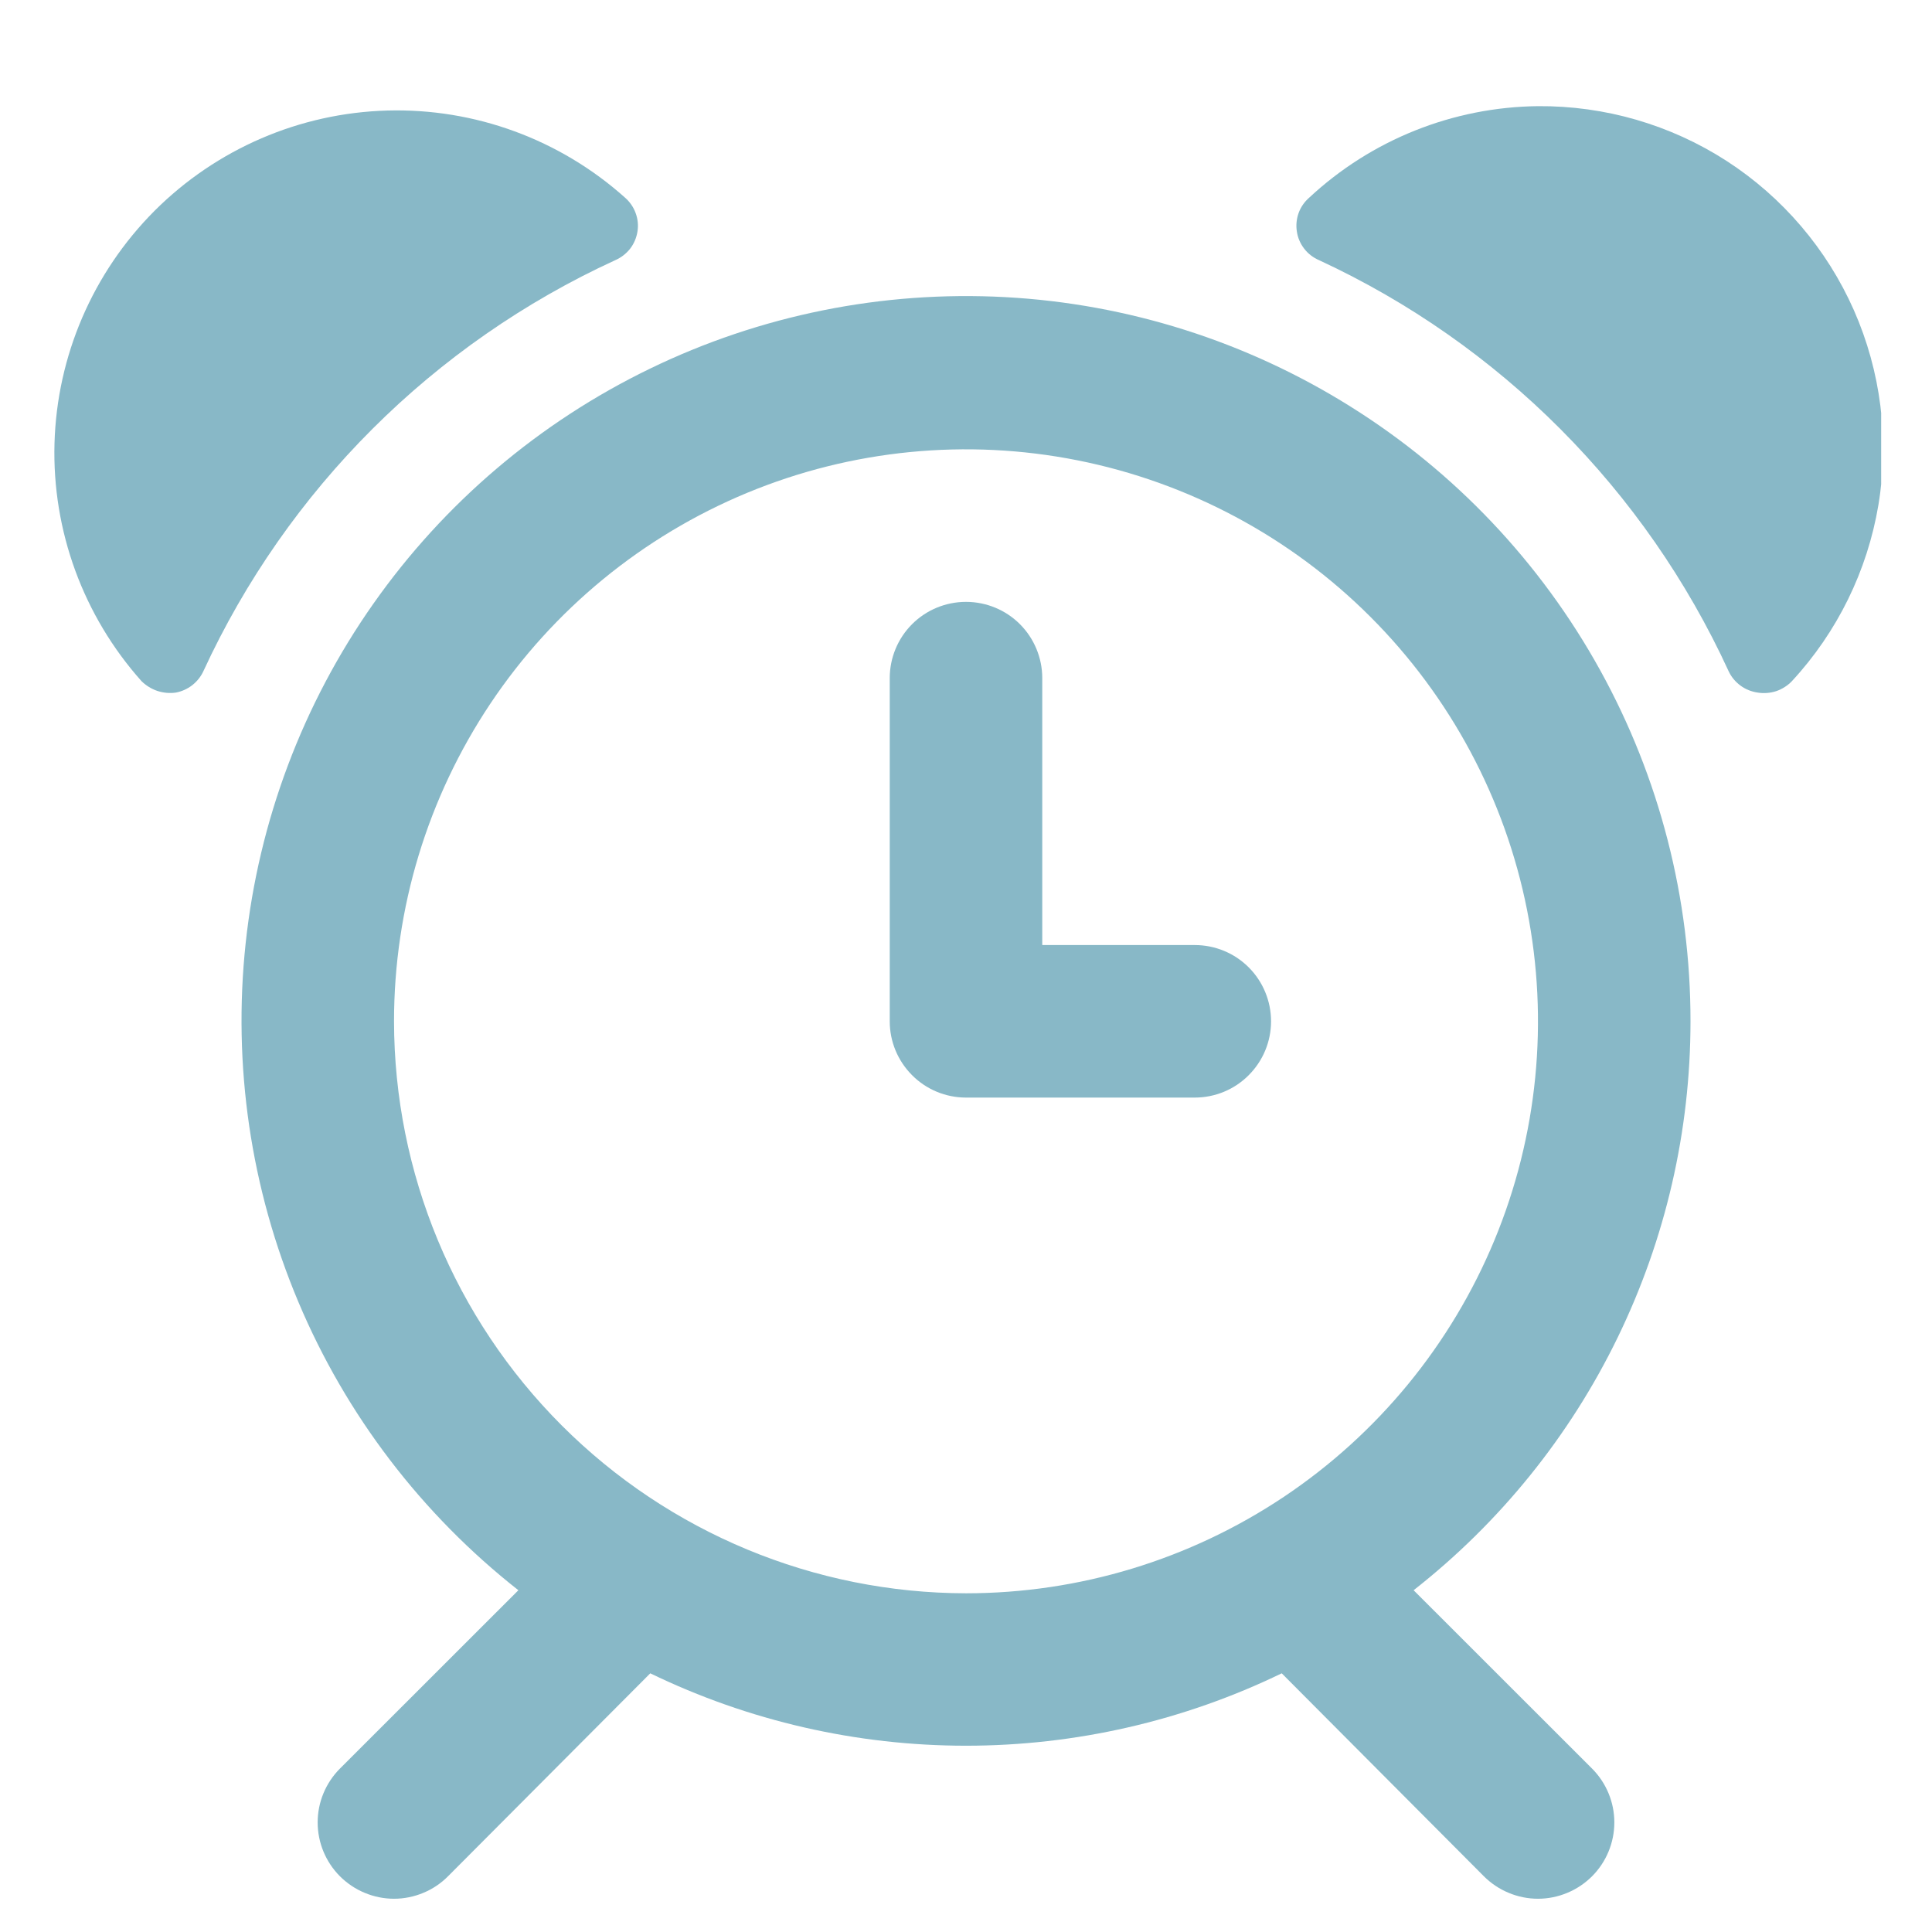 <svg width="19" height="19" viewBox="0 0 19 19" fill="none" xmlns="http://www.w3.org/2000/svg">
<g clip-path="url(#clip0_4346_549)">
<path d="M16.625 10.044C16.626 8.836 16.32 7.647 15.736 6.59C15.152 5.533 14.308 4.641 13.284 4C12.261 3.358 11.091 2.987 9.885 2.922C8.679 2.857 7.476 3.099 6.389 3.627C5.302 4.154 4.367 4.949 3.672 5.937C2.977 6.925 2.545 8.074 2.416 9.275C2.287 10.476 2.465 11.69 2.934 12.803C3.403 13.917 4.148 14.892 5.098 15.639L3.342 17.394C3.203 17.534 3.124 17.724 3.124 17.922C3.124 18.121 3.203 18.311 3.342 18.451C3.412 18.521 3.495 18.577 3.587 18.615C3.678 18.653 3.776 18.673 3.875 18.673C3.974 18.673 4.072 18.653 4.163 18.615C4.255 18.577 4.338 18.521 4.407 18.451L6.395 16.456C7.363 16.925 8.425 17.168 9.5 17.168C10.575 17.168 11.637 16.925 12.605 16.456L14.592 18.451C14.662 18.521 14.745 18.577 14.837 18.615C14.928 18.653 15.026 18.673 15.125 18.673C15.224 18.673 15.322 18.653 15.413 18.615C15.505 18.577 15.588 18.521 15.658 18.451C15.797 18.311 15.876 18.121 15.876 17.922C15.876 17.724 15.797 17.534 15.658 17.394L13.902 15.639C14.751 14.973 15.437 14.124 15.908 13.155C16.38 12.185 16.625 11.122 16.625 10.044ZM3.875 10.044C3.875 8.931 4.205 7.844 4.823 6.919C5.441 5.994 6.32 5.273 7.347 4.847C8.375 4.421 9.506 4.31 10.597 4.527C11.688 4.744 12.691 5.28 13.477 6.066C14.264 6.853 14.8 7.855 15.017 8.946C15.234 10.037 15.123 11.168 14.697 12.196C14.271 13.224 13.55 14.103 12.625 14.721C11.7 15.339 10.613 15.669 9.5 15.669C8.009 15.667 6.579 15.073 5.525 14.019C4.47 12.964 3.877 11.535 3.875 10.044Z" fill="#88B8C7"/>
<path d="M6.05 2.559C6.107 2.534 6.157 2.496 6.196 2.447C6.234 2.398 6.259 2.34 6.269 2.278C6.279 2.217 6.273 2.154 6.251 2.095C6.23 2.037 6.194 1.985 6.147 1.944C5.506 1.37 4.669 1.063 3.809 1.087C2.948 1.111 2.13 1.464 1.521 2.072C0.913 2.681 0.56 3.5 0.536 4.36C0.512 5.22 0.819 6.057 1.392 6.699C1.436 6.742 1.489 6.775 1.548 6.795C1.607 6.814 1.669 6.82 1.73 6.811C1.788 6.8 1.843 6.775 1.89 6.739C1.937 6.702 1.975 6.655 2 6.601C2.824 4.814 4.261 3.38 6.05 2.559Z" fill="#88B8C7"/>
<path d="M15.125 1.044C14.289 1.053 13.487 1.374 12.875 1.944C12.828 1.985 12.792 2.037 12.771 2.095C12.75 2.154 12.744 2.217 12.754 2.278C12.763 2.34 12.789 2.398 12.827 2.447C12.865 2.496 12.915 2.534 12.973 2.559C14.753 3.384 16.181 4.818 17 6.601C17.026 6.657 17.066 6.705 17.116 6.742C17.166 6.779 17.224 6.802 17.285 6.811C17.346 6.821 17.409 6.816 17.468 6.797C17.526 6.777 17.58 6.743 17.622 6.699C18.069 6.216 18.364 5.614 18.473 4.966C18.581 4.318 18.497 3.652 18.232 3.051C17.966 2.449 17.531 1.939 16.979 1.582C16.427 1.226 15.782 1.039 15.125 1.044Z" fill="#88B8C7"/>
<path d="M11.75 9.294H10.25V6.669C10.25 6.47 10.171 6.279 10.03 6.138C9.89 5.998 9.699 5.919 9.5 5.919C9.301 5.919 9.11 5.998 8.97 6.138C8.829 6.279 8.75 6.47 8.75 6.669V10.044C8.75 10.243 8.829 10.433 8.97 10.574C9.11 10.715 9.301 10.794 9.5 10.794H11.75C11.949 10.794 12.14 10.715 12.28 10.574C12.421 10.433 12.5 10.243 12.5 10.044C12.5 9.845 12.421 9.654 12.28 9.513C12.14 9.373 11.949 9.294 11.75 9.294Z" fill="#88B8C7"/>
</g>
<defs>
<clipPath id="clip0_4346_549">
<rect width="18" height="18" fill="white" transform="translate(0.5 0.856)"/>
</clipPath>
</defs>
</svg>
